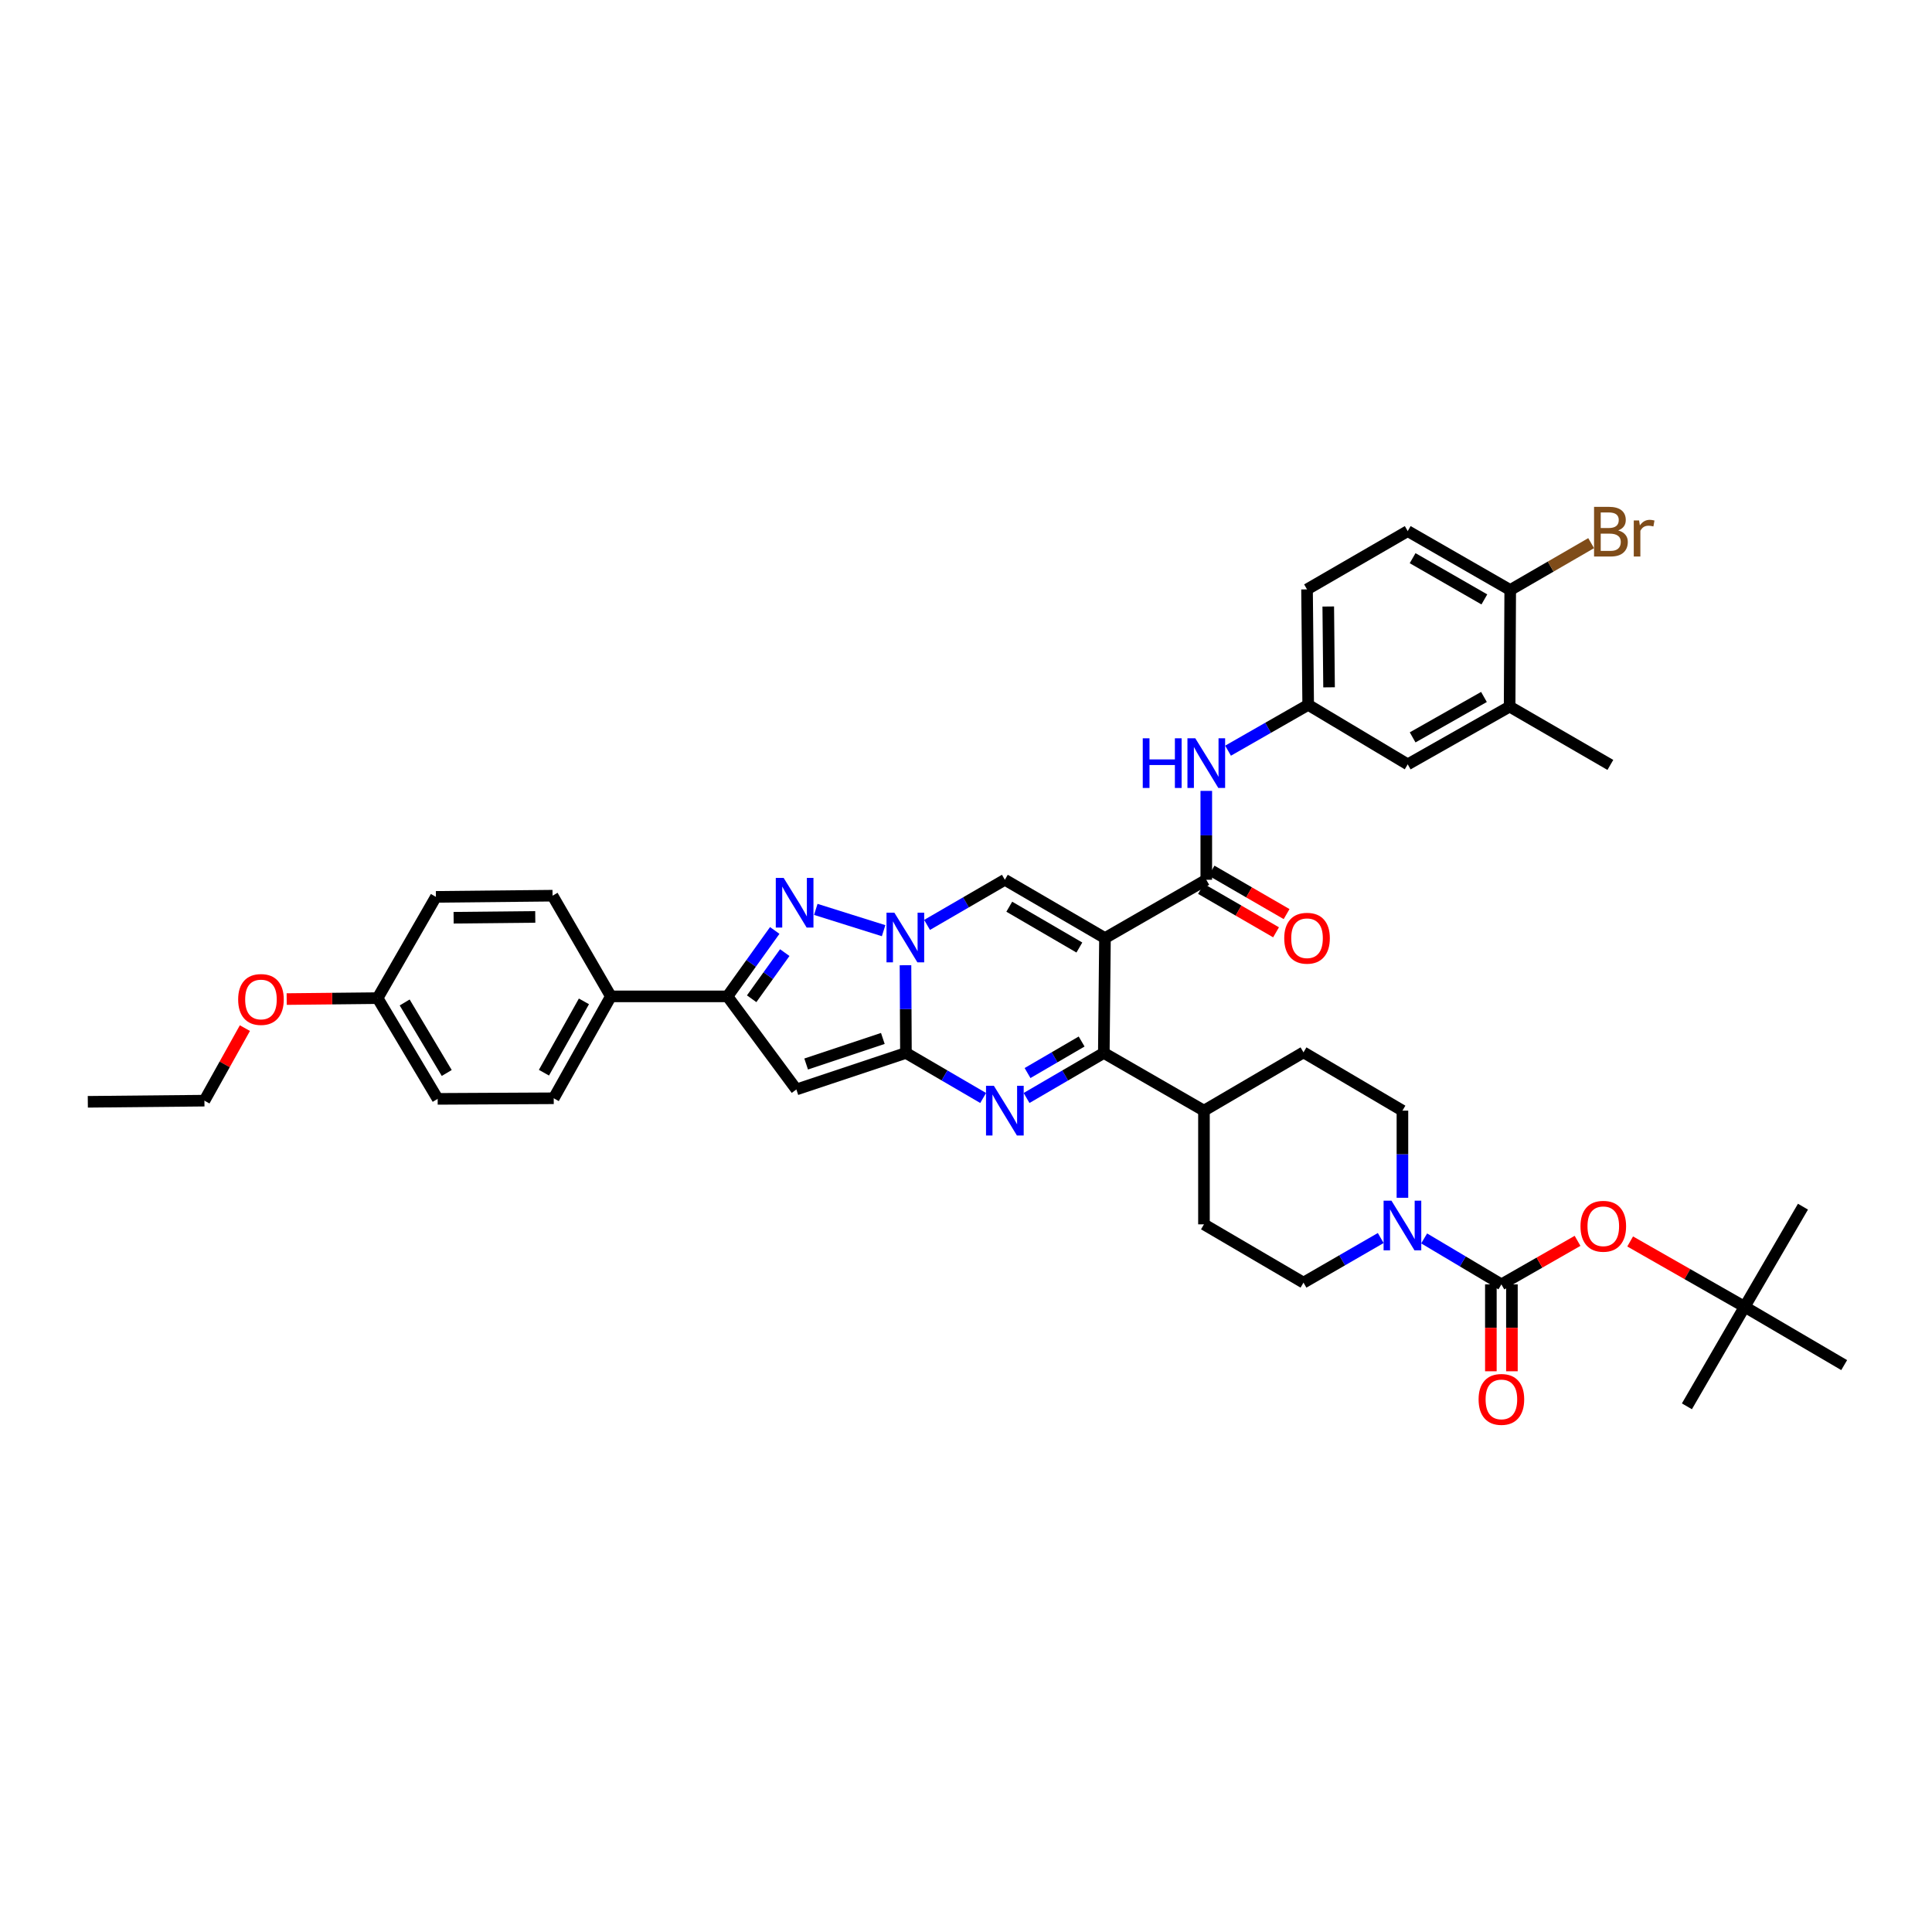 <?xml version='1.0' encoding='iso-8859-1'?>
<svg version='1.1' baseProfile='full'
              xmlns='http://www.w3.org/2000/svg'
                      xmlns:rdkit='http://www.rdkit.org/xml'
                      xmlns:xlink='http://www.w3.org/1999/xlink'
                  xml:space='preserve'
width='1000px' height='1000px' viewBox='0 0 1000 1000'>
<!-- END OF HEADER -->
<rect style='opacity:1.0;fill:#FFFFFF;stroke:none' width='1000' height='1000' x='0' y='0'> </rect>
<path class='bond-3' d='M 571.933,485.553 L 571.334,545' style='fill:none;fill-rule:evenodd;stroke:#000000;stroke-width:6px;stroke-linecap:butt;stroke-linejoin:miter;stroke-opacity:1' />
<path class='bond-5' d='M 571.933,485.553 L 520.112,455.369' style='fill:none;fill-rule:evenodd;stroke:#000000;stroke-width:6px;stroke-linecap:butt;stroke-linejoin:miter;stroke-opacity:1' />
<path class='bond-5' d='M 558.677,490.439 L 522.402,469.311' style='fill:none;fill-rule:evenodd;stroke:#000000;stroke-width:6px;stroke-linecap:butt;stroke-linejoin:miter;stroke-opacity:1' />
<path class='bond-7' d='M 571.933,485.553 L 624.372,455.369' style='fill:none;fill-rule:evenodd;stroke:#000000;stroke-width:6px;stroke-linecap:butt;stroke-linejoin:miter;stroke-opacity:1' />
<path class='bond-0' d='M 468.909,545 L 468.794,522.303' style='fill:none;fill-rule:evenodd;stroke:#000000;stroke-width:6px;stroke-linecap:butt;stroke-linejoin:miter;stroke-opacity:1' />
<path class='bond-0' d='M 468.794,522.303 L 468.679,499.605' style='fill:none;fill-rule:evenodd;stroke:#0000FF;stroke-width:6px;stroke-linecap:butt;stroke-linejoin:miter;stroke-opacity:1' />
<path class='bond-6' d='M 468.909,545 L 412.203,563.902' style='fill:none;fill-rule:evenodd;stroke:#000000;stroke-width:6px;stroke-linecap:butt;stroke-linejoin:miter;stroke-opacity:1' />
<path class='bond-6' d='M 456.958,537.5 L 417.264,550.731' style='fill:none;fill-rule:evenodd;stroke:#000000;stroke-width:6px;stroke-linecap:butt;stroke-linejoin:miter;stroke-opacity:1' />
<path class='bond-41' d='M 468.909,545 L 488.894,556.658' style='fill:none;fill-rule:evenodd;stroke:#000000;stroke-width:6px;stroke-linecap:butt;stroke-linejoin:miter;stroke-opacity:1' />
<path class='bond-41' d='M 488.894,556.658 L 508.88,568.317' style='fill:none;fill-rule:evenodd;stroke:#0000FF;stroke-width:6px;stroke-linecap:butt;stroke-linejoin:miter;stroke-opacity:1' />
<path class='bond-1' d='M 479.845,478.735 L 499.979,467.052' style='fill:none;fill-rule:evenodd;stroke:#0000FF;stroke-width:6px;stroke-linecap:butt;stroke-linejoin:miter;stroke-opacity:1' />
<path class='bond-1' d='M 499.979,467.052 L 520.112,455.369' style='fill:none;fill-rule:evenodd;stroke:#000000;stroke-width:6px;stroke-linecap:butt;stroke-linejoin:miter;stroke-opacity:1' />
<path class='bond-4' d='M 457.354,481.722 L 422.253,470.698' style='fill:none;fill-rule:evenodd;stroke:#0000FF;stroke-width:6px;stroke-linecap:butt;stroke-linejoin:miter;stroke-opacity:1' />
<path class='bond-2' d='M 531.345,568.319 L 551.34,556.659' style='fill:none;fill-rule:evenodd;stroke:#0000FF;stroke-width:6px;stroke-linecap:butt;stroke-linejoin:miter;stroke-opacity:1' />
<path class='bond-2' d='M 551.34,556.659 L 571.334,545' style='fill:none;fill-rule:evenodd;stroke:#000000;stroke-width:6px;stroke-linecap:butt;stroke-linejoin:miter;stroke-opacity:1' />
<path class='bond-2' d='M 531.856,555.41 L 545.852,547.248' style='fill:none;fill-rule:evenodd;stroke:#0000FF;stroke-width:6px;stroke-linecap:butt;stroke-linejoin:miter;stroke-opacity:1' />
<path class='bond-2' d='M 545.852,547.248 L 559.848,539.087' style='fill:none;fill-rule:evenodd;stroke:#000000;stroke-width:6px;stroke-linecap:butt;stroke-linejoin:miter;stroke-opacity:1' />
<path class='bond-13' d='M 571.334,545 L 623.167,574.869' style='fill:none;fill-rule:evenodd;stroke:#000000;stroke-width:6px;stroke-linecap:butt;stroke-linejoin:miter;stroke-opacity:1' />
<path class='bond-8' d='M 401.007,481.603 L 388.771,498.664' style='fill:none;fill-rule:evenodd;stroke:#0000FF;stroke-width:6px;stroke-linecap:butt;stroke-linejoin:miter;stroke-opacity:1' />
<path class='bond-8' d='M 388.771,498.664 L 376.536,515.724' style='fill:none;fill-rule:evenodd;stroke:#000000;stroke-width:6px;stroke-linecap:butt;stroke-linejoin:miter;stroke-opacity:1' />
<path class='bond-8' d='M 406.189,493.07 L 397.624,505.013' style='fill:none;fill-rule:evenodd;stroke:#0000FF;stroke-width:6px;stroke-linecap:butt;stroke-linejoin:miter;stroke-opacity:1' />
<path class='bond-8' d='M 397.624,505.013 L 389.06,516.955' style='fill:none;fill-rule:evenodd;stroke:#000000;stroke-width:6px;stroke-linecap:butt;stroke-linejoin:miter;stroke-opacity:1' />
<path class='bond-42' d='M 412.203,563.902 L 376.536,515.724' style='fill:none;fill-rule:evenodd;stroke:#000000;stroke-width:6px;stroke-linecap:butt;stroke-linejoin:miter;stroke-opacity:1' />
<path class='bond-11' d='M 624.372,455.369 L 624.372,432.365' style='fill:none;fill-rule:evenodd;stroke:#000000;stroke-width:6px;stroke-linecap:butt;stroke-linejoin:miter;stroke-opacity:1' />
<path class='bond-11' d='M 624.372,432.365 L 624.372,409.361' style='fill:none;fill-rule:evenodd;stroke:#0000FF;stroke-width:6px;stroke-linecap:butt;stroke-linejoin:miter;stroke-opacity:1' />
<path class='bond-18' d='M 621.643,460.084 L 641.063,471.324' style='fill:none;fill-rule:evenodd;stroke:#000000;stroke-width:6px;stroke-linecap:butt;stroke-linejoin:miter;stroke-opacity:1' />
<path class='bond-18' d='M 641.063,471.324 L 660.482,482.564' style='fill:none;fill-rule:evenodd;stroke:#FF0000;stroke-width:6px;stroke-linecap:butt;stroke-linejoin:miter;stroke-opacity:1' />
<path class='bond-18' d='M 627.101,450.655 L 646.52,461.895' style='fill:none;fill-rule:evenodd;stroke:#000000;stroke-width:6px;stroke-linecap:butt;stroke-linejoin:miter;stroke-opacity:1' />
<path class='bond-18' d='M 646.52,461.895 L 665.94,473.135' style='fill:none;fill-rule:evenodd;stroke:#FF0000;stroke-width:6px;stroke-linecap:butt;stroke-linejoin:miter;stroke-opacity:1' />
<path class='bond-14' d='M 376.536,515.724 L 316.181,515.724' style='fill:none;fill-rule:evenodd;stroke:#000000;stroke-width:6px;stroke-linecap:butt;stroke-linejoin:miter;stroke-opacity:1' />
<path class='bond-9' d='M 777.118,664.796 L 757.127,652.901' style='fill:none;fill-rule:evenodd;stroke:#000000;stroke-width:6px;stroke-linecap:butt;stroke-linejoin:miter;stroke-opacity:1' />
<path class='bond-9' d='M 757.127,652.901 L 737.136,641.005' style='fill:none;fill-rule:evenodd;stroke:#0000FF;stroke-width:6px;stroke-linecap:butt;stroke-linejoin:miter;stroke-opacity:1' />
<path class='bond-12' d='M 777.118,664.796 L 796.828,653.528' style='fill:none;fill-rule:evenodd;stroke:#000000;stroke-width:6px;stroke-linecap:butt;stroke-linejoin:miter;stroke-opacity:1' />
<path class='bond-12' d='M 796.828,653.528 L 816.538,642.259' style='fill:none;fill-rule:evenodd;stroke:#FF0000;stroke-width:6px;stroke-linecap:butt;stroke-linejoin:miter;stroke-opacity:1' />
<path class='bond-16' d='M 771.671,664.796 L 771.671,687.282' style='fill:none;fill-rule:evenodd;stroke:#000000;stroke-width:6px;stroke-linecap:butt;stroke-linejoin:miter;stroke-opacity:1' />
<path class='bond-16' d='M 771.671,687.282 L 771.671,709.768' style='fill:none;fill-rule:evenodd;stroke:#FF0000;stroke-width:6px;stroke-linecap:butt;stroke-linejoin:miter;stroke-opacity:1' />
<path class='bond-16' d='M 782.565,664.796 L 782.565,687.282' style='fill:none;fill-rule:evenodd;stroke:#000000;stroke-width:6px;stroke-linecap:butt;stroke-linejoin:miter;stroke-opacity:1' />
<path class='bond-16' d='M 782.565,687.282 L 782.565,709.768' style='fill:none;fill-rule:evenodd;stroke:#FF0000;stroke-width:6px;stroke-linecap:butt;stroke-linejoin:miter;stroke-opacity:1' />
<path class='bond-10' d='M 725.896,619.974 L 725.896,597.422' style='fill:none;fill-rule:evenodd;stroke:#0000FF;stroke-width:6px;stroke-linecap:butt;stroke-linejoin:miter;stroke-opacity:1' />
<path class='bond-10' d='M 725.896,597.422 L 725.896,574.869' style='fill:none;fill-rule:evenodd;stroke:#000000;stroke-width:6px;stroke-linecap:butt;stroke-linejoin:miter;stroke-opacity:1' />
<path class='bond-43' d='M 714.667,640.8 L 694.676,652.344' style='fill:none;fill-rule:evenodd;stroke:#0000FF;stroke-width:6px;stroke-linecap:butt;stroke-linejoin:miter;stroke-opacity:1' />
<path class='bond-43' d='M 694.676,652.344 L 674.686,663.888' style='fill:none;fill-rule:evenodd;stroke:#000000;stroke-width:6px;stroke-linecap:butt;stroke-linejoin:miter;stroke-opacity:1' />
<path class='bond-17' d='M 635.641,388.55 L 656.377,376.69' style='fill:none;fill-rule:evenodd;stroke:#0000FF;stroke-width:6px;stroke-linecap:butt;stroke-linejoin:miter;stroke-opacity:1' />
<path class='bond-17' d='M 656.377,376.69 L 677.113,364.831' style='fill:none;fill-rule:evenodd;stroke:#000000;stroke-width:6px;stroke-linecap:butt;stroke-linejoin:miter;stroke-opacity:1' />
<path class='bond-23' d='M 843.767,642.578 L 873.394,659.483' style='fill:none;fill-rule:evenodd;stroke:#FF0000;stroke-width:6px;stroke-linecap:butt;stroke-linejoin:miter;stroke-opacity:1' />
<path class='bond-23' d='M 873.394,659.483 L 903.021,676.387' style='fill:none;fill-rule:evenodd;stroke:#000000;stroke-width:6px;stroke-linecap:butt;stroke-linejoin:miter;stroke-opacity:1' />
<path class='bond-24' d='M 623.167,574.869 L 623.167,633.717' style='fill:none;fill-rule:evenodd;stroke:#000000;stroke-width:6px;stroke-linecap:butt;stroke-linejoin:miter;stroke-opacity:1' />
<path class='bond-25' d='M 623.167,574.869 L 674.686,544.697' style='fill:none;fill-rule:evenodd;stroke:#000000;stroke-width:6px;stroke-linecap:butt;stroke-linejoin:miter;stroke-opacity:1' />
<path class='bond-26' d='M 316.181,515.724 L 286.609,568.465' style='fill:none;fill-rule:evenodd;stroke:#000000;stroke-width:6px;stroke-linecap:butt;stroke-linejoin:miter;stroke-opacity:1' />
<path class='bond-26' d='M 302.242,518.307 L 281.542,555.226' style='fill:none;fill-rule:evenodd;stroke:#000000;stroke-width:6px;stroke-linecap:butt;stroke-linejoin:miter;stroke-opacity:1' />
<path class='bond-27' d='M 316.181,515.724 L 285.997,463.607' style='fill:none;fill-rule:evenodd;stroke:#000000;stroke-width:6px;stroke-linecap:butt;stroke-linejoin:miter;stroke-opacity:1' />
<path class='bond-15' d='M 781.379,365.738 L 728.638,395.625' style='fill:none;fill-rule:evenodd;stroke:#000000;stroke-width:6px;stroke-linecap:butt;stroke-linejoin:miter;stroke-opacity:1' />
<path class='bond-15' d='M 768.096,360.743 L 731.178,381.664' style='fill:none;fill-rule:evenodd;stroke:#000000;stroke-width:6px;stroke-linecap:butt;stroke-linejoin:miter;stroke-opacity:1' />
<path class='bond-35' d='M 781.379,365.738 L 833.521,395.922' style='fill:none;fill-rule:evenodd;stroke:#000000;stroke-width:6px;stroke-linecap:butt;stroke-linejoin:miter;stroke-opacity:1' />
<path class='bond-44' d='M 781.379,365.738 L 781.687,305.383' style='fill:none;fill-rule:evenodd;stroke:#000000;stroke-width:6px;stroke-linecap:butt;stroke-linejoin:miter;stroke-opacity:1' />
<path class='bond-22' d='M 677.113,364.831 L 728.638,395.625' style='fill:none;fill-rule:evenodd;stroke:#000000;stroke-width:6px;stroke-linecap:butt;stroke-linejoin:miter;stroke-opacity:1' />
<path class='bond-29' d='M 677.113,364.831 L 676.52,305.069' style='fill:none;fill-rule:evenodd;stroke:#000000;stroke-width:6px;stroke-linecap:butt;stroke-linejoin:miter;stroke-opacity:1' />
<path class='bond-29' d='M 687.918,355.758 L 687.503,313.925' style='fill:none;fill-rule:evenodd;stroke:#000000;stroke-width:6px;stroke-linecap:butt;stroke-linejoin:miter;stroke-opacity:1' />
<path class='bond-19' d='M 725.896,574.869 L 674.686,544.697' style='fill:none;fill-rule:evenodd;stroke:#000000;stroke-width:6px;stroke-linecap:butt;stroke-linejoin:miter;stroke-opacity:1' />
<path class='bond-20' d='M 674.686,663.888 L 623.167,633.717' style='fill:none;fill-rule:evenodd;stroke:#000000;stroke-width:6px;stroke-linecap:butt;stroke-linejoin:miter;stroke-opacity:1' />
<path class='bond-21' d='M 781.687,305.383 L 728.638,274.897' style='fill:none;fill-rule:evenodd;stroke:#000000;stroke-width:6px;stroke-linecap:butt;stroke-linejoin:miter;stroke-opacity:1' />
<path class='bond-21' d='M 768.302,310.256 L 731.167,288.916' style='fill:none;fill-rule:evenodd;stroke:#000000;stroke-width:6px;stroke-linecap:butt;stroke-linejoin:miter;stroke-opacity:1' />
<path class='bond-30' d='M 781.687,305.383 L 802.632,293.256' style='fill:none;fill-rule:evenodd;stroke:#000000;stroke-width:6px;stroke-linecap:butt;stroke-linejoin:miter;stroke-opacity:1' />
<path class='bond-30' d='M 802.632,293.256 L 823.577,281.129' style='fill:none;fill-rule:evenodd;stroke:#7F4C19;stroke-width:6px;stroke-linecap:butt;stroke-linejoin:miter;stroke-opacity:1' />
<path class='bond-36' d='M 903.021,676.387 L 954.545,706.576' style='fill:none;fill-rule:evenodd;stroke:#000000;stroke-width:6px;stroke-linecap:butt;stroke-linejoin:miter;stroke-opacity:1' />
<path class='bond-37' d='M 903.021,676.387 L 873.14,727.911' style='fill:none;fill-rule:evenodd;stroke:#000000;stroke-width:6px;stroke-linecap:butt;stroke-linejoin:miter;stroke-opacity:1' />
<path class='bond-38' d='M 903.021,676.387 L 933.211,624.572' style='fill:none;fill-rule:evenodd;stroke:#000000;stroke-width:6px;stroke-linecap:butt;stroke-linejoin:miter;stroke-opacity:1' />
<path class='bond-32' d='M 286.609,568.465 L 226.538,568.774' style='fill:none;fill-rule:evenodd;stroke:#000000;stroke-width:6px;stroke-linecap:butt;stroke-linejoin:miter;stroke-opacity:1' />
<path class='bond-33' d='M 285.997,463.607 L 225.624,464.218' style='fill:none;fill-rule:evenodd;stroke:#000000;stroke-width:6px;stroke-linecap:butt;stroke-linejoin:miter;stroke-opacity:1' />
<path class='bond-33' d='M 277.052,474.592 L 234.79,475.02' style='fill:none;fill-rule:evenodd;stroke:#000000;stroke-width:6px;stroke-linecap:butt;stroke-linejoin:miter;stroke-opacity:1' />
<path class='bond-28' d='M 728.638,274.897 L 676.52,305.069' style='fill:none;fill-rule:evenodd;stroke:#000000;stroke-width:6px;stroke-linecap:butt;stroke-linejoin:miter;stroke-opacity:1' />
<path class='bond-31' d='M 195.44,516.632 L 225.624,464.218' style='fill:none;fill-rule:evenodd;stroke:#000000;stroke-width:6px;stroke-linecap:butt;stroke-linejoin:miter;stroke-opacity:1' />
<path class='bond-34' d='M 195.44,516.632 L 171.913,516.875' style='fill:none;fill-rule:evenodd;stroke:#000000;stroke-width:6px;stroke-linecap:butt;stroke-linejoin:miter;stroke-opacity:1' />
<path class='bond-34' d='M 171.913,516.875 L 148.385,517.118' style='fill:none;fill-rule:evenodd;stroke:#FF0000;stroke-width:6px;stroke-linecap:butt;stroke-linejoin:miter;stroke-opacity:1' />
<path class='bond-45' d='M 195.44,516.632 L 226.538,568.774' style='fill:none;fill-rule:evenodd;stroke:#000000;stroke-width:6px;stroke-linecap:butt;stroke-linejoin:miter;stroke-opacity:1' />
<path class='bond-45' d='M 209.462,518.873 L 231.23,555.372' style='fill:none;fill-rule:evenodd;stroke:#000000;stroke-width:6px;stroke-linecap:butt;stroke-linejoin:miter;stroke-opacity:1' />
<path class='bond-39' d='M 126.758,532.157 L 116.284,550.929' style='fill:none;fill-rule:evenodd;stroke:#FF0000;stroke-width:6px;stroke-linecap:butt;stroke-linejoin:miter;stroke-opacity:1' />
<path class='bond-39' d='M 116.284,550.929 L 105.81,569.7' style='fill:none;fill-rule:evenodd;stroke:#000000;stroke-width:6px;stroke-linecap:butt;stroke-linejoin:miter;stroke-opacity:1' />
<path class='bond-40' d='M 105.81,569.7 L 45.455,570.293' style='fill:none;fill-rule:evenodd;stroke:#000000;stroke-width:6px;stroke-linecap:butt;stroke-linejoin:miter;stroke-opacity:1' />
<path  class='atom-2' d='M 462.923 472.401
L 471.348 486.019
Q 472.183 487.362, 473.527 489.796
Q 474.87 492.229, 474.943 492.374
L 474.943 472.401
L 478.356 472.401
L 478.356 498.112
L 474.834 498.112
L 465.792 483.223
Q 464.738 481.479, 463.613 479.482
Q 462.523 477.485, 462.196 476.868
L 462.196 498.112
L 458.855 498.112
L 458.855 472.401
L 462.923 472.401
' fill='#0000FF'/>
<path  class='atom-3' d='M 514.429 562.013
L 522.854 575.631
Q 523.689 576.975, 525.033 579.408
Q 526.377 581.841, 526.449 581.987
L 526.449 562.013
L 529.863 562.013
L 529.863 587.724
L 526.34 587.724
L 517.298 572.835
Q 516.245 571.092, 515.119 569.095
Q 514.03 567.098, 513.703 566.48
L 513.703 587.724
L 510.362 587.724
L 510.362 562.013
L 514.429 562.013
' fill='#0000FF'/>
<path  class='atom-5' d='M 405.612 454.401
L 414.037 468.019
Q 414.872 469.362, 416.216 471.796
Q 417.56 474.229, 417.632 474.374
L 417.632 454.401
L 421.046 454.401
L 421.046 480.112
L 417.523 480.112
L 408.481 465.223
Q 407.428 463.479, 406.302 461.482
Q 405.212 459.485, 404.886 458.868
L 404.886 480.112
L 401.545 480.112
L 401.545 454.401
L 405.612 454.401
' fill='#0000FF'/>
<path  class='atom-11' d='M 720.213 621.461
L 728.638 635.079
Q 729.473 636.422, 730.816 638.855
Q 732.16 641.289, 732.233 641.434
L 732.233 621.461
L 735.646 621.461
L 735.646 647.172
L 732.124 647.172
L 723.081 632.282
Q 722.028 630.539, 720.903 628.542
Q 719.813 626.545, 719.486 625.927
L 719.486 647.172
L 716.145 647.172
L 716.145 621.461
L 720.213 621.461
' fill='#0000FF'/>
<path  class='atom-12' d='M 591.489 382.141
L 594.975 382.141
L 594.975 393.071
L 608.121 393.071
L 608.121 382.141
L 611.607 382.141
L 611.607 407.851
L 608.121 407.851
L 608.121 395.976
L 594.975 395.976
L 594.975 407.851
L 591.489 407.851
L 591.489 382.141
' fill='#0000FF'/>
<path  class='atom-12' d='M 618.689 382.141
L 627.114 395.759
Q 627.949 397.102, 629.293 399.535
Q 630.636 401.968, 630.709 402.114
L 630.709 382.141
L 634.122 382.141
L 634.122 407.851
L 630.6 407.851
L 621.558 392.962
Q 620.504 391.219, 619.379 389.222
Q 618.289 387.225, 617.962 386.607
L 617.962 407.851
L 614.621 407.851
L 614.621 382.141
L 618.689 382.141
' fill='#0000FF'/>
<path  class='atom-13' d='M 818.057 634.716
Q 818.057 628.542, 821.107 625.092
Q 824.157 621.642, 829.859 621.642
Q 835.56 621.642, 838.611 625.092
Q 841.661 628.542, 841.661 634.716
Q 841.661 640.962, 838.574 644.521
Q 835.488 648.043, 829.859 648.043
Q 824.194 648.043, 821.107 644.521
Q 818.057 640.998, 818.057 634.716
M 829.859 645.138
Q 833.781 645.138, 835.887 642.523
Q 838.03 639.872, 838.03 634.716
Q 838.03 629.668, 835.887 627.126
Q 833.781 624.547, 829.859 624.547
Q 825.937 624.547, 823.794 627.089
Q 821.688 629.631, 821.688 634.716
Q 821.688 639.909, 823.794 642.523
Q 825.937 645.138, 829.859 645.138
' fill='#FF0000'/>
<path  class='atom-17' d='M 765.315 724.328
Q 765.315 718.155, 768.366 714.705
Q 771.416 711.255, 777.118 711.255
Q 782.819 711.255, 785.87 714.705
Q 788.92 718.155, 788.92 724.328
Q 788.92 730.574, 785.833 734.133
Q 782.747 737.656, 777.118 737.656
Q 771.453 737.656, 768.366 734.133
Q 765.315 730.611, 765.315 724.328
M 777.118 734.751
Q 781.04 734.751, 783.146 732.136
Q 785.289 729.485, 785.289 724.328
Q 785.289 719.28, 783.146 716.738
Q 781.04 714.16, 777.118 714.16
Q 773.196 714.16, 771.053 716.702
Q 768.947 719.244, 768.947 724.328
Q 768.947 729.521, 771.053 732.136
Q 773.196 734.751, 777.118 734.751
' fill='#FF0000'/>
<path  class='atom-19' d='M 664.718 485.625
Q 664.718 479.452, 667.768 476.002
Q 670.818 472.552, 676.52 472.552
Q 682.221 472.552, 685.272 476.002
Q 688.322 479.452, 688.322 485.625
Q 688.322 491.872, 685.235 495.43
Q 682.149 498.953, 676.52 498.953
Q 670.855 498.953, 667.768 495.43
Q 664.718 491.908, 664.718 485.625
M 676.52 496.048
Q 680.442 496.048, 682.548 493.433
Q 684.691 490.782, 684.691 485.625
Q 684.691 480.578, 682.548 478.036
Q 680.442 475.457, 676.52 475.457
Q 672.598 475.457, 670.455 477.999
Q 668.349 480.541, 668.349 485.625
Q 668.349 490.818, 670.455 493.433
Q 672.598 496.048, 676.52 496.048
' fill='#FF0000'/>
<path  class='atom-31' d='M 837.576 274.546
Q 840.045 275.236, 841.28 276.761
Q 842.551 278.25, 842.551 280.465
Q 842.551 284.024, 840.263 286.058
Q 838.011 288.055, 833.726 288.055
L 825.083 288.055
L 825.083 262.344
L 832.673 262.344
Q 837.067 262.344, 839.282 264.124
Q 841.498 265.903, 841.498 269.171
Q 841.498 273.057, 837.576 274.546
M 828.533 265.249
L 828.533 273.311
L 832.673 273.311
Q 835.215 273.311, 836.523 272.295
Q 837.866 271.241, 837.866 269.171
Q 837.866 265.249, 832.673 265.249
L 828.533 265.249
M 833.726 285.15
Q 836.232 285.15, 837.576 283.952
Q 838.919 282.753, 838.919 280.465
Q 838.919 278.359, 837.43 277.306
Q 835.978 276.217, 833.182 276.217
L 828.533 276.217
L 828.533 285.15
L 833.726 285.15
' fill='#7F4C19'/>
<path  class='atom-31' d='M 848.397 269.389
L 848.797 271.968
Q 850.758 269.063, 853.954 269.063
Q 854.97 269.063, 856.35 269.426
L 855.806 272.476
Q 854.244 272.113, 853.373 272.113
Q 851.847 272.113, 850.831 272.73
Q 849.85 273.311, 849.051 274.728
L 849.051 288.055
L 845.638 288.055
L 845.638 269.389
L 848.397 269.389
' fill='#7F4C19'/>
<path  class='atom-35' d='M 123.271 517.328
Q 123.271 511.155, 126.321 507.705
Q 129.372 504.255, 135.073 504.255
Q 140.775 504.255, 143.825 507.705
Q 146.876 511.155, 146.876 517.328
Q 146.876 523.574, 143.789 527.133
Q 140.702 530.656, 135.073 530.656
Q 129.408 530.656, 126.321 527.133
Q 123.271 523.611, 123.271 517.328
M 135.073 527.751
Q 138.995 527.751, 141.101 525.136
Q 143.244 522.485, 143.244 517.328
Q 143.244 512.28, 141.101 509.738
Q 138.995 507.16, 135.073 507.16
Q 131.151 507.16, 129.009 509.702
Q 126.902 512.244, 126.902 517.328
Q 126.902 522.521, 129.009 525.136
Q 131.151 527.751, 135.073 527.751
' fill='#FF0000'/>
</svg>
